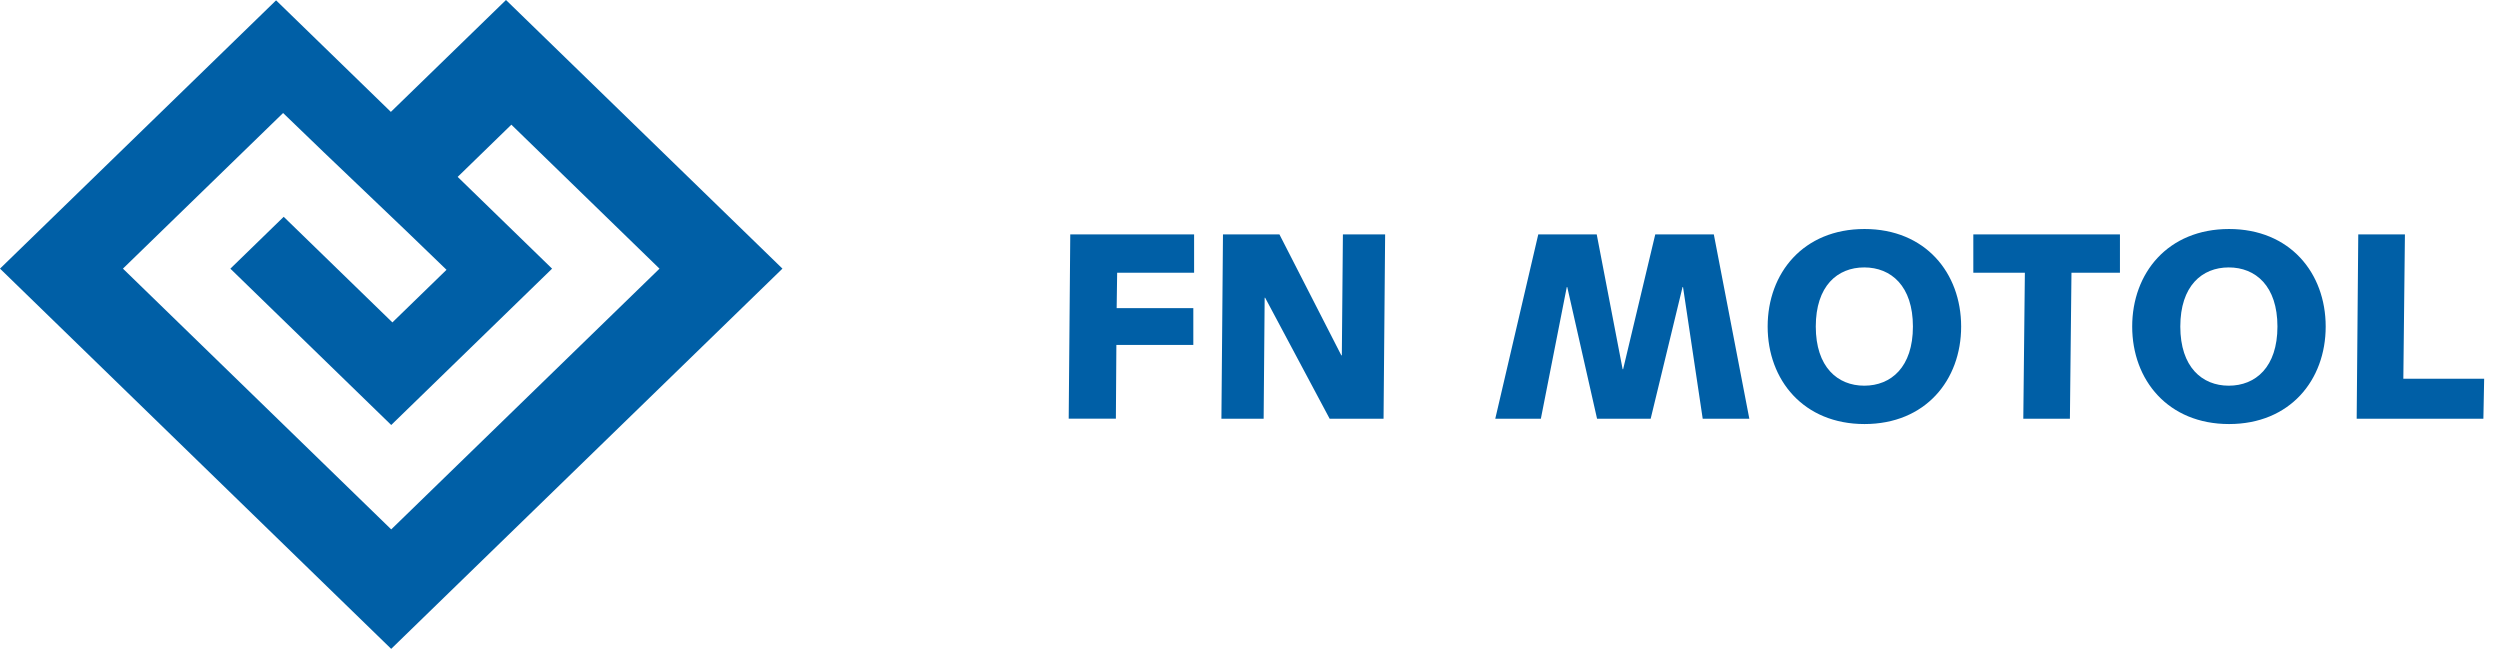 <svg width="131" height="34" viewBox="0 0 131 34" fill="none" xmlns="http://www.w3.org/2000/svg">
    <path fill-rule="evenodd" clip-rule="evenodd" d="M23.398 14.137L20.561 16.894L14.866 11.36L12.071 14.078L20.5 22.27L28.929 14.078L23.982 9.269L26.795 6.533L34.558 14.078L20.5 27.74L6.442 14.076L14.834 5.922C17.718 8.723 20.569 11.386 23.397 14.137M20.498 34L0 14.076L14.467 0.018L20.481 5.863L26.514 0L41 14.076L20.5 33.998L20.498 34Z" fill="#005FA6"/>
    <path d="M56.082 12.281H62.571V14.291H58.539L58.513 16.147H62.53V18.073H58.498L58.472 21.939H56L56.082 12.278V12.281Z" fill="#005FA6"/>
    <path d="M64.081 12.281H67.041L70.285 18.62H70.312L70.368 12.281H72.581L72.498 21.942H69.674L66.294 15.603H66.268L66.215 21.942H64.002L64.084 12.281H64.081Z" fill="#005FA6"/>
    <path d="M80.6 12.281H83.668L85.026 19.346H85.052L86.736 12.281H89.804L91.665 21.942H89.222L88.191 15.044H88.165L86.495 21.942H83.686L82.125 15.044H82.099L80.741 21.942H78.352L80.606 12.281H80.6Z" fill="#005FA6"/>
    <path d="M97.7 12C100.889 12 102.764 14.303 102.764 17.111C102.764 19.92 100.892 22.22 97.7 22.22C94.509 22.22 92.625 19.917 92.625 17.111C92.625 14.306 94.497 12 97.7 12ZM97.686 20.21C99.096 20.21 100.237 19.233 100.237 17.111C100.237 14.989 99.096 14.013 97.686 14.013C96.275 14.013 95.147 14.989 95.147 17.111C95.147 19.233 96.287 20.21 97.686 20.21Z" fill="#005FA6"/>
    <path d="M103.402 12.281H111.085V14.291H108.545L108.463 21.942H106.021L106.103 14.291H103.402V12.281Z" fill="#005FA6"/>
    <path d="M116.802 12C119.991 12 121.866 14.303 121.866 17.111C121.866 19.92 119.994 22.22 116.802 22.22C113.61 22.22 111.727 19.917 111.727 17.111C111.727 14.306 113.599 12 116.802 12ZM116.787 20.21C118.198 20.21 119.338 19.233 119.338 17.111C119.338 14.989 118.198 14.013 116.787 14.013C115.377 14.013 114.248 14.989 114.248 17.111C114.248 19.233 115.388 20.21 116.787 20.21Z" fill="#005FA6"/>
    <path d="M123.575 12.281H126.018L125.935 19.847H130.17L130.129 21.942H123.49L123.573 12.281H123.575Z" fill="#005FA6"/>
</svg>